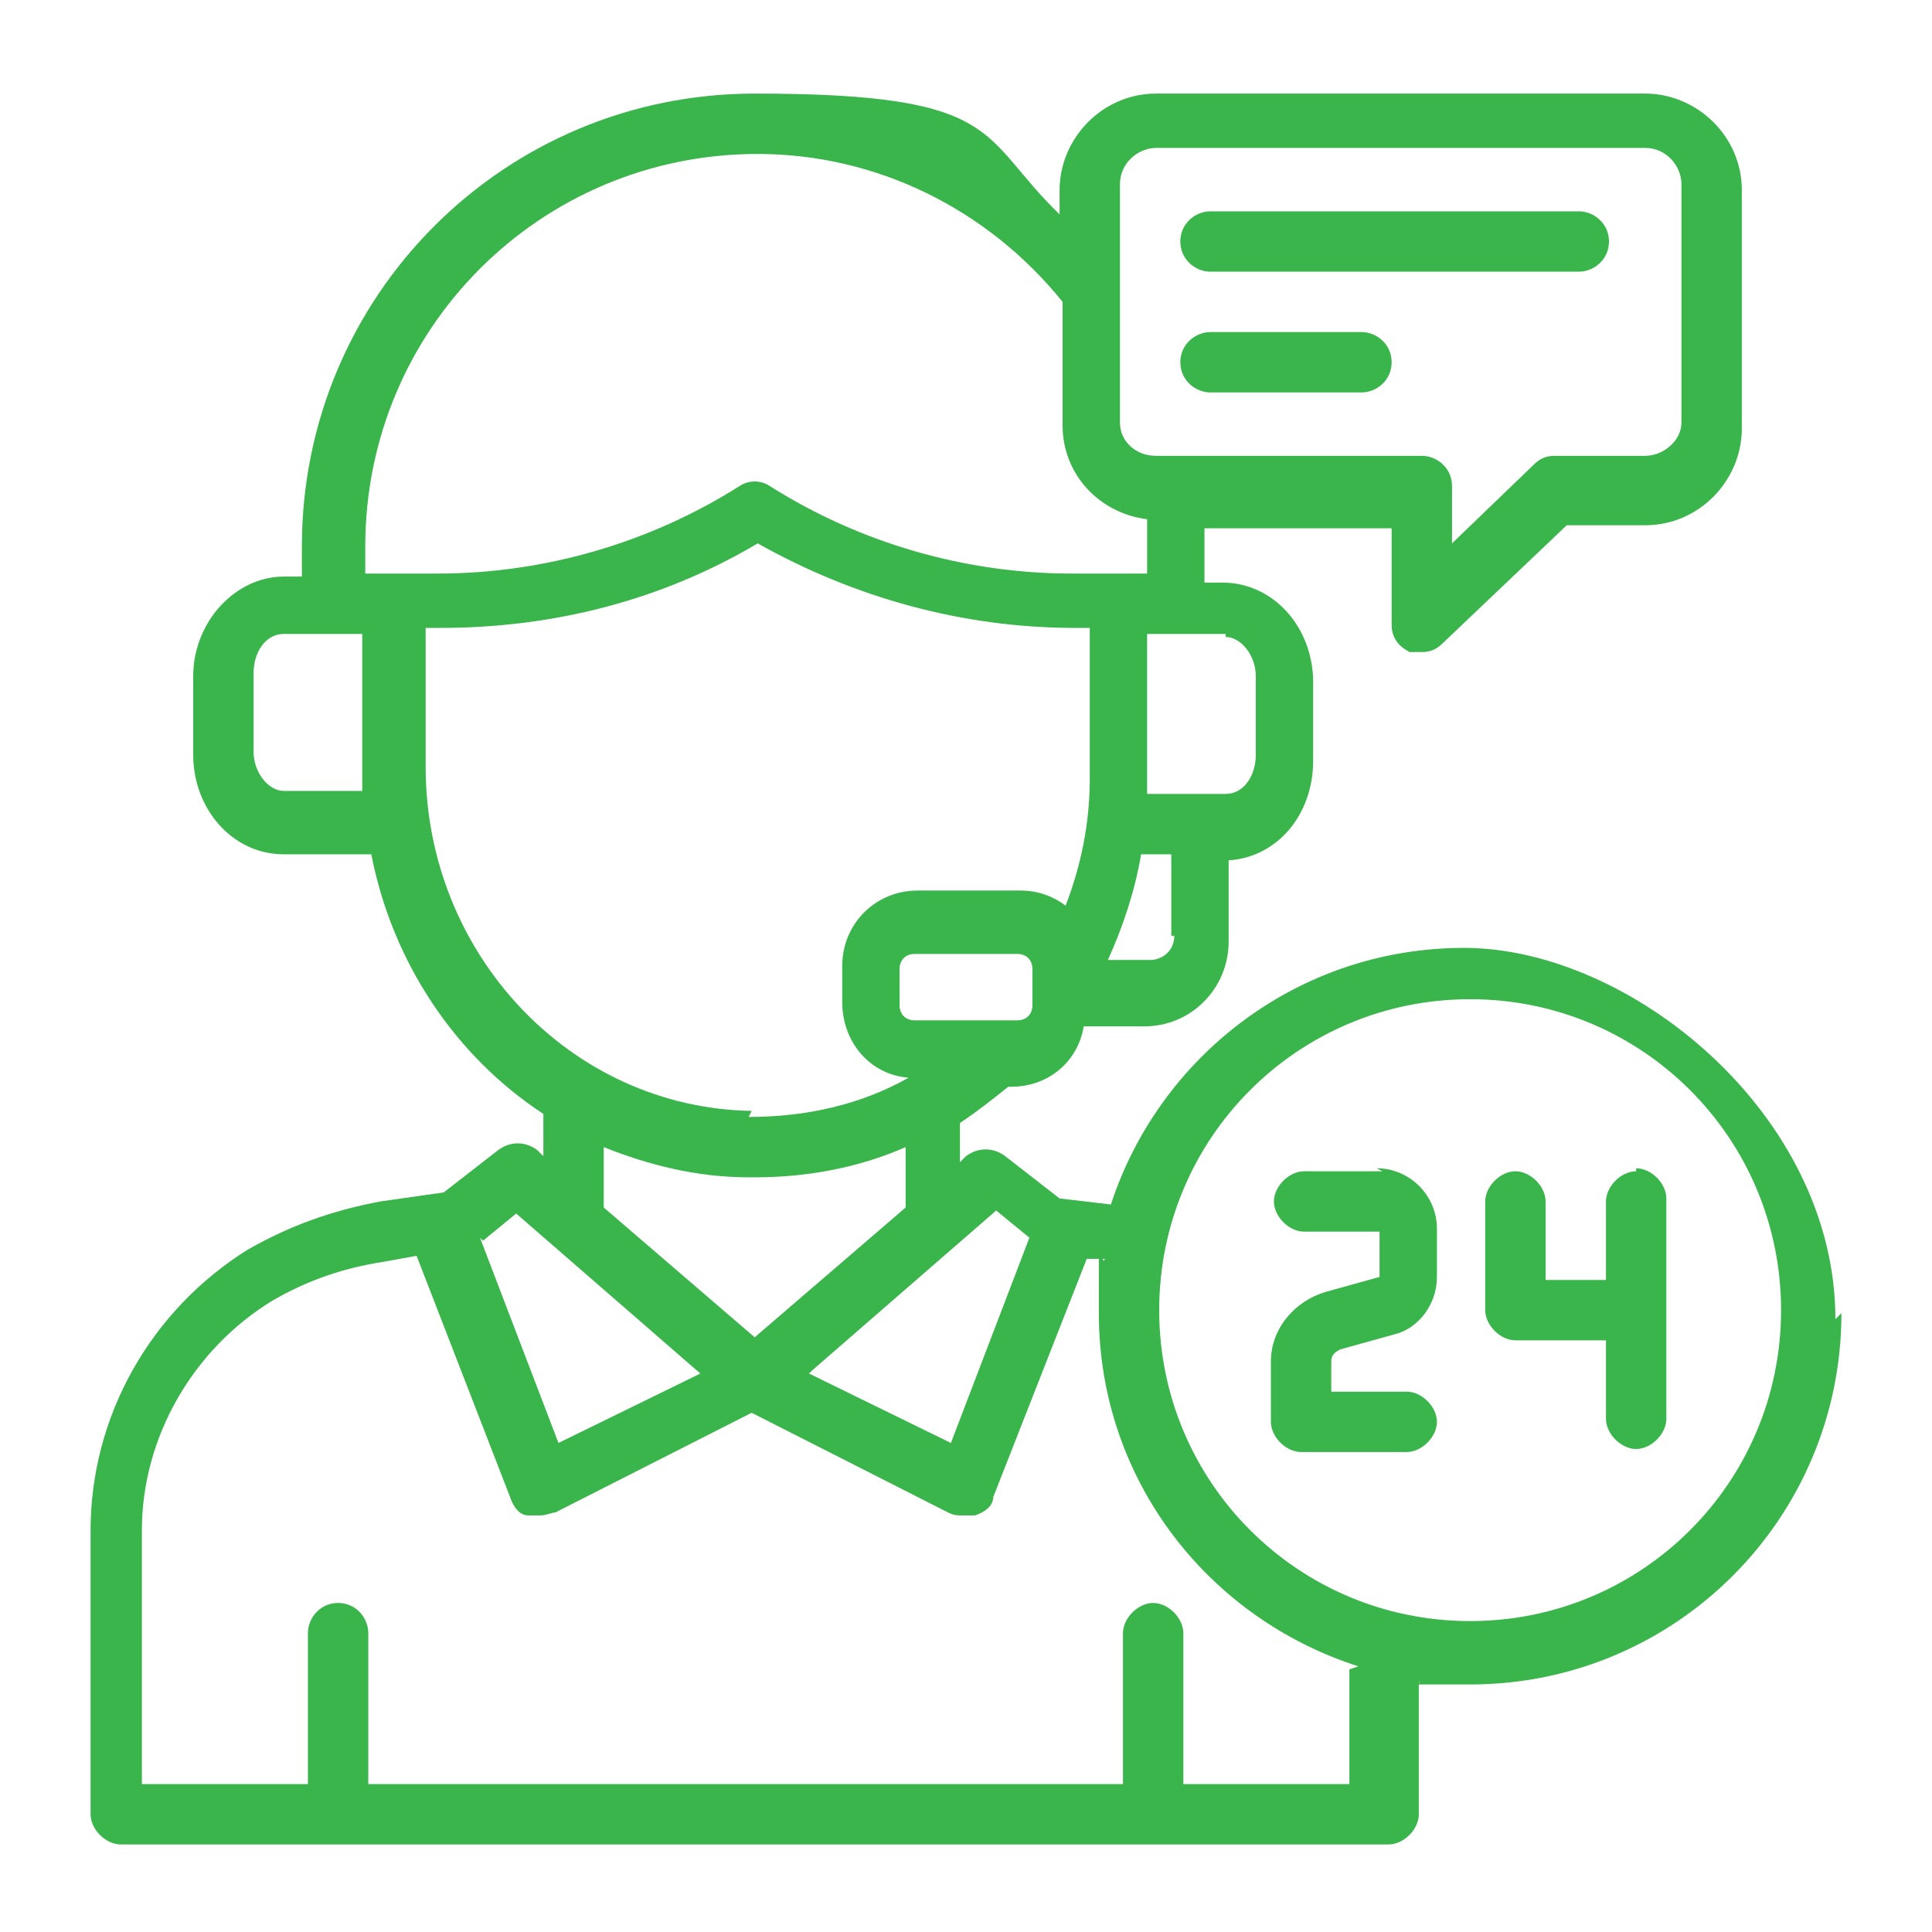 <?xml version="1.0" encoding="UTF-8"?> <svg xmlns="http://www.w3.org/2000/svg" id="Outline" version="1.1" viewBox="0 0 64 64"><defs><style> .st0 { fill: #3ab54b; } </style></defs><path class="st0" d="M39.1,8c0-.6.5-1,1-1h12.2c.5,0,1,.4,1,1s-.5,1-1,1h-12.2c-.5,0-1-.4-1-1ZM40.1,13h5c.5,0,1-.4,1-1s-.5-1-1-1h-5c-.5,0-1,.4-1,1s.5,1,1,1ZM61,43.5c0,6.8-5.5,12.3-12.3,12.3s-1.2,0-1.7-.1v4.4c0,.5-.5,1-1,1H4c-.5,0-1-.5-1-1v-9.4c0-3.8,2-7.3,5.2-9.3,1.4-.8,2.8-1.3,4.4-1.6l2.1-.3,1.8-1.4c.4-.3.9-.3,1.3,0l.2.2v-1.4c-2.9-1.9-5-5-5.7-8.6h-2.9c-1.7,0-3-1.5-3-3.3v-2.6c0-1.8,1.4-3.3,3-3.3h.6v-1c0-8.3,6.7-15,15-15s7.4,1.4,10.1,4v-.8c0-1.7,1.4-3.2,3.2-3.2h16.2c1.7,0,3.2,1.4,3.2,3.2v7.9c0,1.7-1.4,3.2-3.2,3.2h-2.6l-4.1,3.9c-.2.2-.4.3-.7.3s-.3,0-.4,0c-.4-.2-.6-.5-.6-.9v-3.2h-6.2c0,.3,0,.5,0,.8v1h.6c1.7,0,3,1.5,3,3.3v2.6c0,1.8-1.2,3.2-2.8,3.3v2.7c0,1.5-1.2,2.8-2.8,2.8h-2c-.2,1.2-1.2,2-2.4,2h-.1c-.5.4-1,.8-1.6,1.2v1.3l.2-.2c.4-.3.9-.3,1.3,0l1.8,1.4,1.7.2c1.6-4.9,6.2-8.5,11.7-8.5s12.3,5.5,12.3,12.3ZM26.8,45.5l4.7,2.3,2.6-6.8-1.1-.9-6.1,5.3ZM34.2,32.1c0-.3-.2-.5-.5-.5h-3.4c-.3,0-.5.2-.5.5v1.2c0,.3.2.5.5.5h3.4c.3,0,.5-.2.5-.5v-1.2ZM38.8,31v-2.7h-1c-.2,1.2-.6,2.4-1.1,3.5h1.4c.4,0,.8-.3.8-.8ZM40.6,21h-2.6v5.3h2.6c.6,0,1-.6,1-1.3v-2.6c0-.7-.5-1.3-1-1.3h0ZM37.1,14c0,.6.5,1.1,1.2,1.1h8.8c.5,0,1,.4,1,1v1.9l2.7-2.6c.2-.2.4-.3.7-.3h3c.6,0,1.2-.5,1.2-1.1v-7.9c0-.6-.5-1.2-1.2-1.2h-16.2c-.6,0-1.2.5-1.2,1.2v7.9h0ZM12,19h2.5c3.5,0,7-1,10-2.9.3-.2.7-.2,1,0,3,1.9,6.5,2.9,10,2.9h2.5v-1c0-.3,0-.5,0-.8-1.6-.2-2.8-1.5-2.8-3.1v-4.1c-2.5-3.1-6.2-4.9-10.1-4.9-7.2,0-13,5.8-13,13v1h0ZM12,26.3c0-.2,0-.4,0-.7v-4.6h-2.6c-.6,0-1,.6-1,1.3v2.6c0,.7.5,1.3,1,1.3h2.6ZM24.8,37c1.9,0,3.7-.4,5.3-1.3-1.3-.1-2.2-1.2-2.2-2.5v-1.2c0-1.4,1.1-2.5,2.5-2.5h3.4c.6,0,1.1.2,1.5.5.5-1.3.8-2.7.8-4.2v-5h-.5c-3.7,0-7.3-1-10.5-2.8-3.2,1.9-6.8,2.8-10.5,2.8h-.5v4.6c0,6.2,4.8,11.3,10.8,11.4h0ZM20,40l5,4.3,5-4.3v-2c-1.6.7-3.3,1-5,1h-.2c-1.7,0-3.3-.4-4.8-1v2.1ZM15.9,41l2.6,6.8,4.7-2.3-6.1-5.3-1.1.9ZM45,55.2c-5-1.6-8.6-6.2-8.6-11.7s0-1.2.2-1.8h-.6c0,0-3.1,7.9-3.1,7.9,0,.3-.3.5-.6.6-.1,0-.2,0-.4,0s-.3,0-.5-.1l-6.5-3.3-6.5,3.3c-.1,0-.3.1-.5.1s-.2,0-.4,0c-.3,0-.5-.3-.6-.6l-3.1-8-1.1.2c-1.3.2-2.5.6-3.7,1.3-2.6,1.6-4.3,4.5-4.3,7.6v8.4h5.5v-5c0-.5.4-1,1-1s1,.5,1,1v5h25v-5c0-.5.5-1,1-1s1,.5,1,1v5h5.5v-3.8h0ZM59,43.4c0-5.7-4.6-10.3-10.3-10.3s-10.3,4.6-10.3,10.3,4.6,10.3,10.3,10.3,10.3-4.6,10.3-10.3ZM45.8,38.8h-2.6c-.5,0-1,.5-1,1s.5,1,1,1h2.5s0,1.5,0,1.5l-1.8.5c-1,.3-1.8,1.2-1.8,2.3v2c0,.5.5,1,1,1h3.5c.5,0,1-.5,1-1s-.5-1-1-1h-2.5v-1c0-.2.1-.3.3-.4l1.8-.5c.8-.2,1.4-1,1.4-1.9v-1.6c0-1.1-.9-2-2-2ZM54.2,38.8c-.5,0-1,.5-1,1v2.6h-2v-2.6c0-.5-.5-1-1-1s-1,.5-1,1v3.6c0,.5.5,1,1,1h3v2.6c0,.5.5,1,1,1s1-.5,1-1v-7.3c0-.5-.5-1-1-1h0Z"></path></svg> 